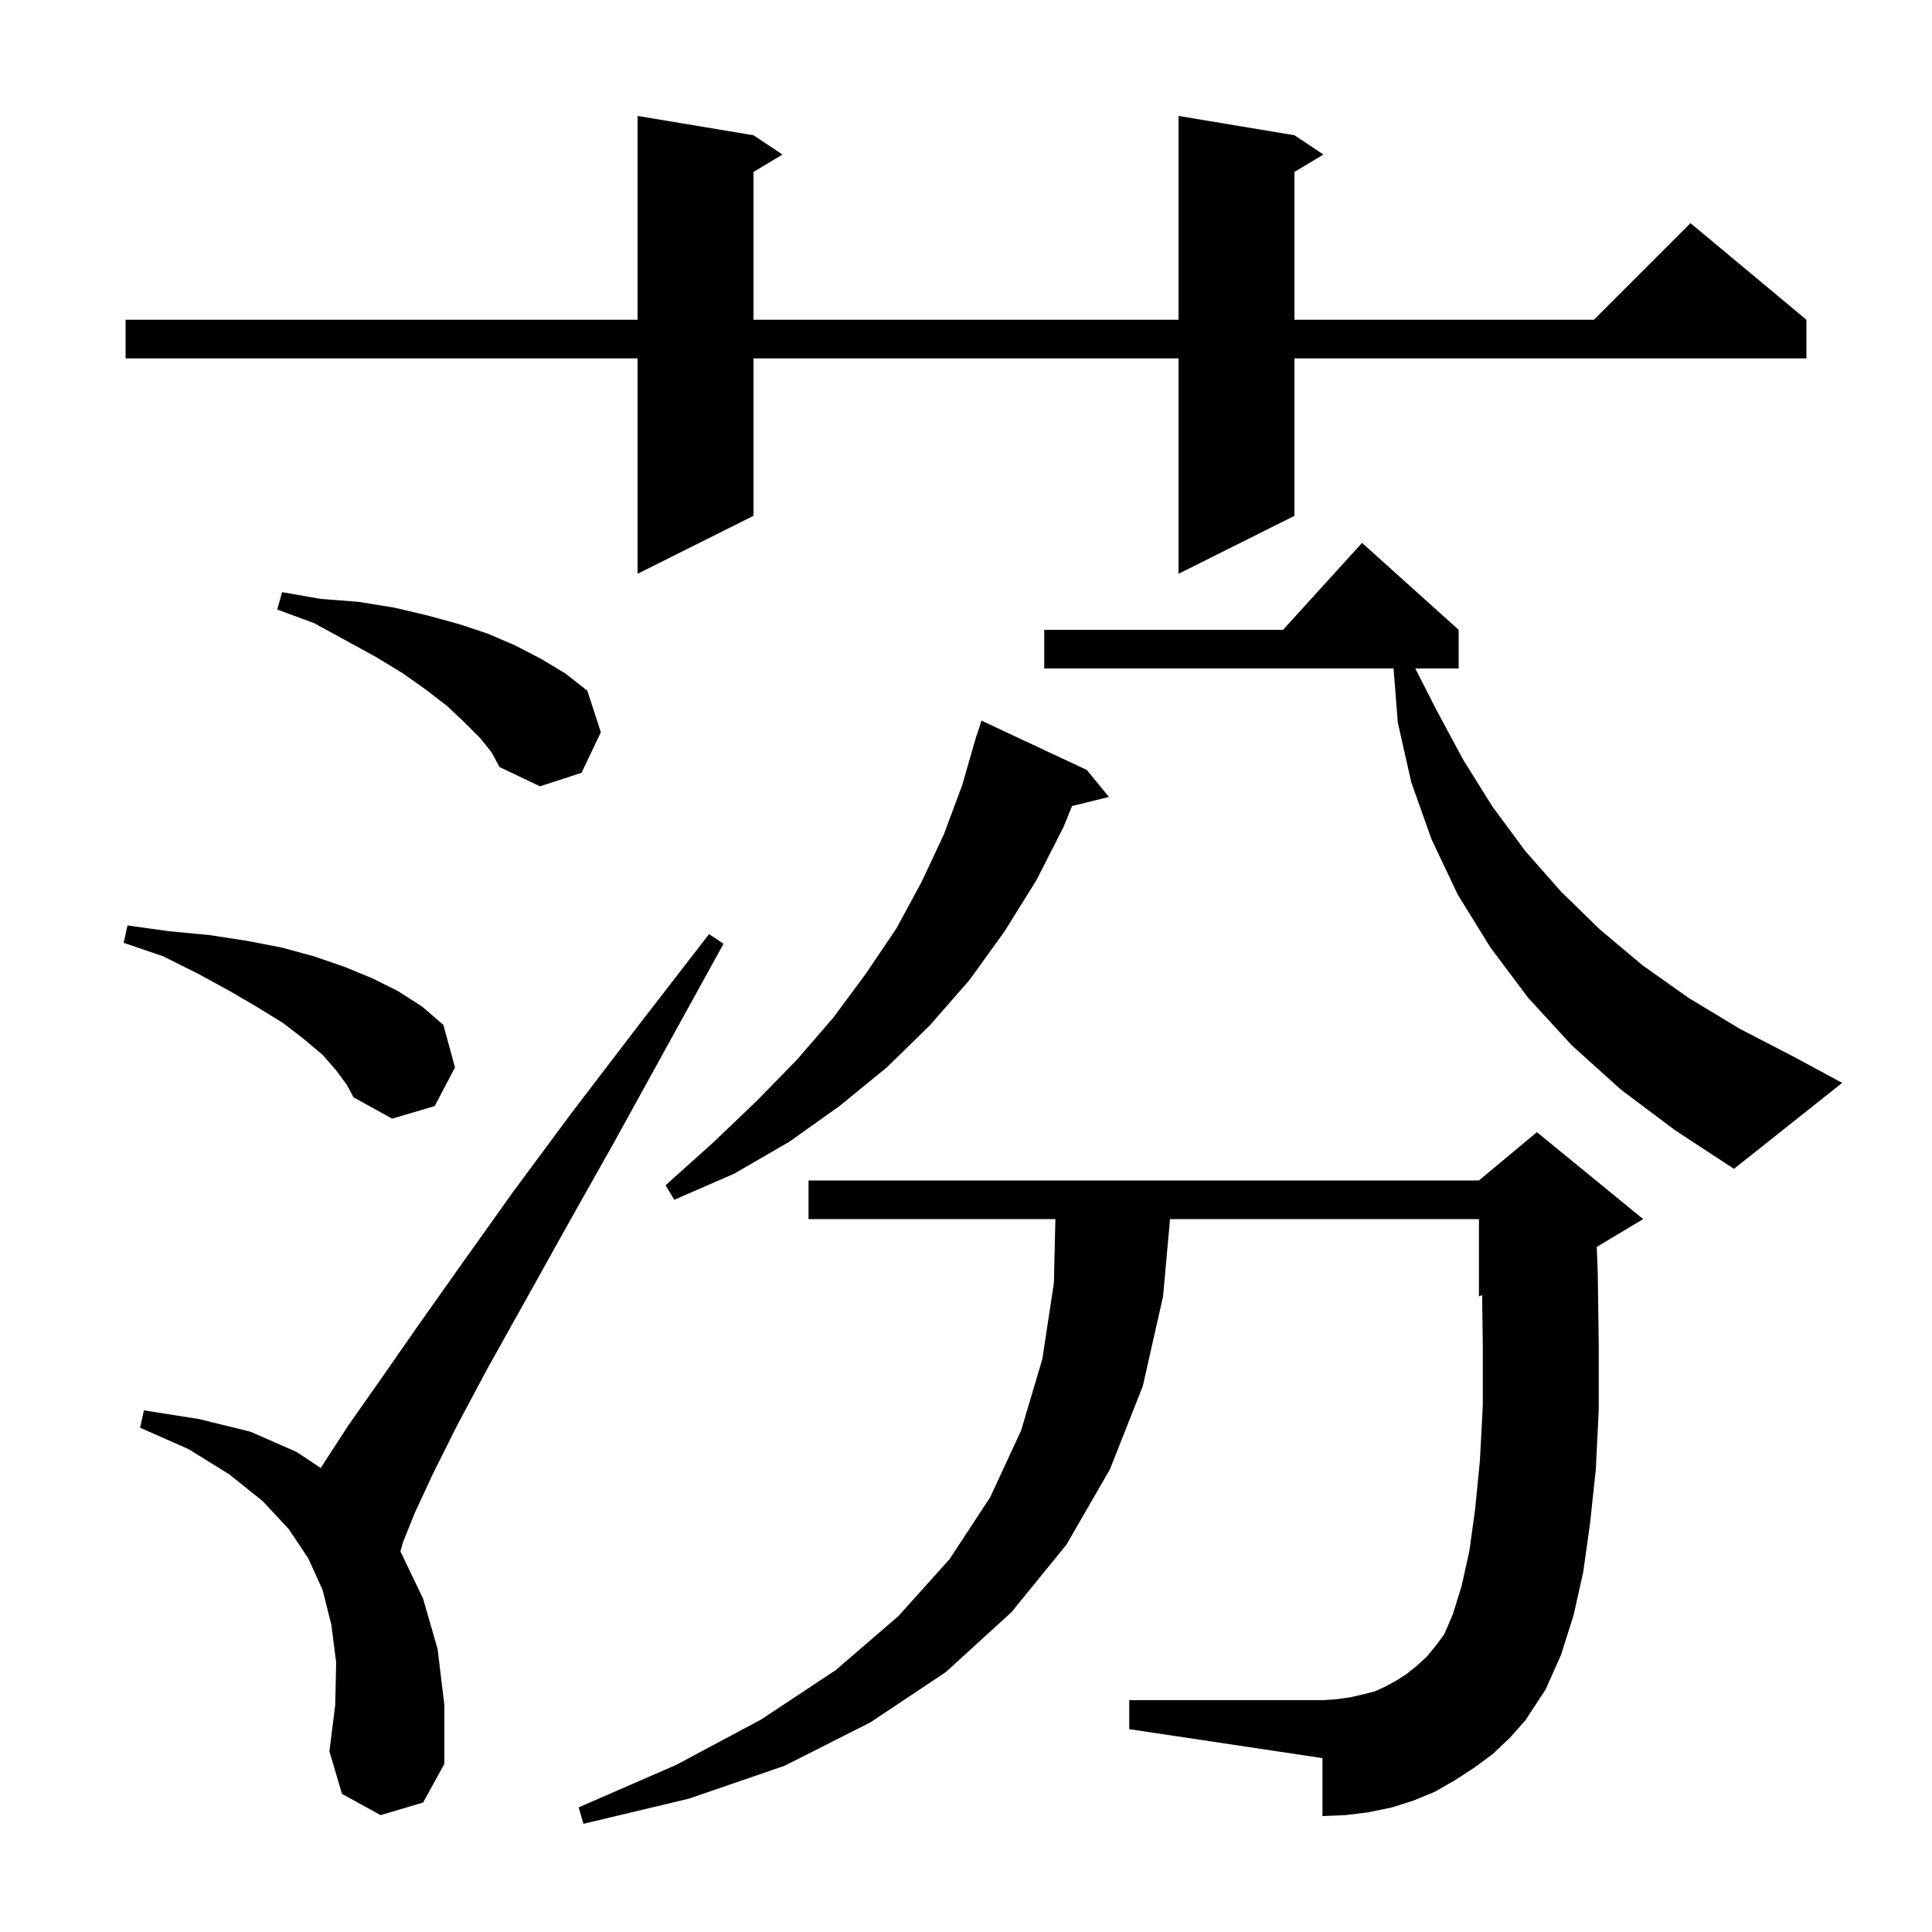 <svg xmlns="http://www.w3.org/2000/svg" xmlns:xlink="http://www.w3.org/1999/xlink" version="1.1" baseProfile="full" viewBox="0 0 200 200" width="200" height="200"><g fill="currentColor"><path d="M 154.5 181.6 L 152.6 183.0 L 150.6 184.3 L 148.5 185.5 L 146.3 186.4 L 144.1 187.1 L 141.7 187.6 L 139.3 187.9 L 136.9 188.0 L 136.9 182.0 L 116.9 179.0 L 116.9 176.0 L 136.9 176.0 L 138.4 175.9 L 139.8 175.7 L 141.1 175.4 L 142.3 175.1 L 143.4 174.6 L 144.5 174.0 L 145.6 173.3 L 146.6 172.5 L 147.7 171.5 L 148.6 170.4 L 149.5 169.2 L 150.4 167.1 L 151.3 164.2 L 152.1 160.6 L 152.7 156.3 L 153.2 151.2 L 153.5 145.5 L 153.5 139.2 L 153.427 134.064 L 153.1 134.2 L 153.1 126.2 L 121.12 126.2 L 120.4 134.2 L 118.3 143.5 L 114.9 152.1 L 110.4 159.9 L 104.7 166.9 L 97.9 173.1 L 90.1 178.3 L 81.2 182.8 L 71.3 186.2 L 60.4 188.8 L 59.9 187.1 L 70.0 182.7 L 78.8 178.0 L 86.5 172.9 L 93.0 167.3 L 98.3 161.4 L 102.5 155.0 L 105.7 148.1 L 107.9 140.7 L 109.1 132.8 L 109.253 126.2 L 83.7 126.2 L 83.7 122.2 L 153.1 122.2 L 159.1 117.2 L 170.1 126.2 L 165.297 129.082 L 165.4 131.8 L 165.5 139.2 L 165.5 145.9 L 165.2 152.1 L 164.6 157.7 L 163.9 162.7 L 162.9 167.2 L 161.6 171.3 L 160.0 174.9 L 157.9 178.1 L 156.3 179.9 Z M 39.4 187.9 L 35.4 185.7 L 34.1 181.3 L 34.7 176.5 L 34.8 172.1 L 34.3 168.2 L 33.4 164.6 L 31.9 161.3 L 29.9 158.3 L 27.2 155.4 L 23.7 152.6 L 19.5 150.0 L 14.5 147.8 L 14.9 146.0 L 20.6 146.9 L 25.9 148.2 L 30.7 150.3 L 33.196 151.964 L 33.5 151.5 L 36.1 147.5 L 39.4 142.8 L 43.3 137.2 L 47.9 130.7 L 53.1 123.4 L 59.1 115.3 L 65.9 106.4 L 73.4 96.7 L 74.9 97.7 L 69.0 108.4 L 63.6 118.2 L 58.7 126.9 L 54.3 134.8 L 50.5 141.6 L 47.3 147.6 L 44.8 152.6 L 42.9 156.7 L 41.7 159.7 L 41.444 160.621 L 41.5 160.7 L 43.8 165.5 L 45.3 170.7 L 46.0 176.5 L 46.0 182.6 L 43.8 186.6 Z M 112.5 79.7 L 114.8 82.5 L 110.979 83.438 L 110.1 85.6 L 107.3 91.1 L 104.0 96.4 L 100.4 101.4 L 96.3 106.1 L 91.8 110.5 L 86.9 114.5 L 81.7 118.2 L 76.0 121.5 L 69.8 124.2 L 68.9 122.7 L 73.8 118.3 L 78.3 114.0 L 82.5 109.7 L 86.3 105.3 L 89.7 100.7 L 92.8 96.1 L 95.4 91.3 L 97.7 86.4 L 99.6 81.3 L 100.811 77.102 L 100.8 77.1 L 100.917 76.734 L 101.1 76.1 L 101.118 76.106 L 101.6 74.6 Z M 167.8 112.8 L 162.7 108.2 L 158.2 103.3 L 154.3 98.1 L 150.9 92.6 L 148.2 86.9 L 146.1 81.0 L 144.7 74.8 L 144.262 69.2 L 108.1 69.2 L 108.1 65.2 L 132.818 65.2 L 141.0 56.2 L 151.0 65.2 L 151.0 69.2 L 146.511 69.2 L 148.7 73.5 L 151.5 78.7 L 154.5 83.5 L 157.9 88.1 L 161.6 92.3 L 165.6 96.2 L 170.0 99.9 L 174.8 103.3 L 180.1 106.5 L 185.7 109.4 L 190.7 112.1 L 179.5 121.0 L 173.4 117.0 Z M 34.8 110.8 L 33.4 109.2 L 31.5 107.6 L 29.3 105.9 L 26.7 104.3 L 23.8 102.6 L 20.5 100.8 L 16.9 99.0 L 12.8 97.6 L 13.2 95.8 L 17.5 96.4 L 21.7 96.8 L 25.6 97.4 L 29.2 98.1 L 32.5 99.0 L 35.7 100.1 L 38.6 101.3 L 41.2 102.6 L 43.7 104.2 L 45.9 106.1 L 47.1 110.5 L 45.0 114.5 L 40.6 115.8 L 36.6 113.6 L 35.9 112.3 Z M 49.7 76.4 L 48.1 74.8 L 46.3 73.1 L 44.1 71.4 L 41.7 69.7 L 38.9 68.0 L 35.8 66.3 L 32.5 64.5 L 28.7 63.1 L 29.2 61.3 L 33.2 62.0 L 37.1 62.3 L 40.8 62.9 L 44.2 63.7 L 47.5 64.6 L 50.5 65.6 L 53.3 66.8 L 56.0 68.2 L 58.5 69.7 L 60.8 71.5 L 62.2 75.8 L 60.2 80.0 L 55.9 81.4 L 51.7 79.4 L 50.9 77.9 Z M 134.0 14.0 L 137.0 16.0 L 134.0 17.8 L 134.0 33.1 L 165.0 33.1 L 175.0 23.1 L 187.0 33.1 L 187.0 37.1 L 134.0 37.1 L 134.0 53.4 L 122.0 59.4 L 122.0 37.1 L 78.0 37.1 L 78.0 53.4 L 66.0 59.4 L 66.0 37.1 L 13.0 37.1 L 13.0 33.1 L 66.0 33.1 L 66.0 12.0 L 78.0 14.0 L 81.0 16.0 L 78.0 17.8 L 78.0 33.1 L 122.0 33.1 L 122.0 12.0 Z "/></g></svg>